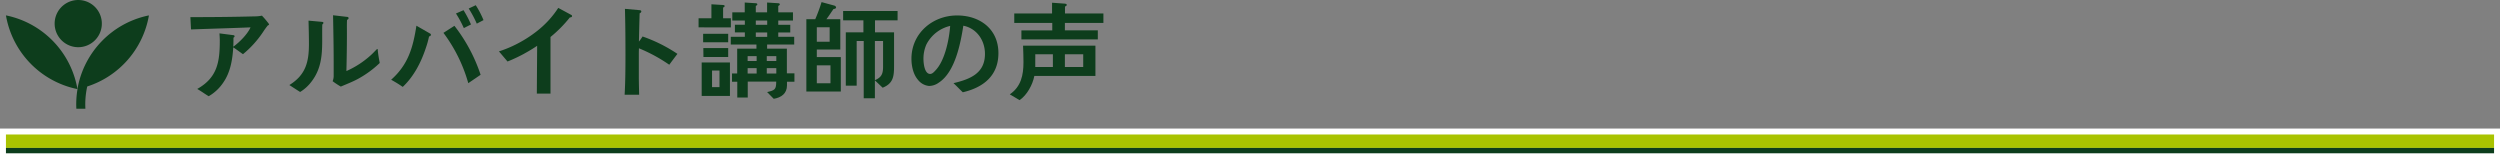 <svg xmlns="http://www.w3.org/2000/svg" width="937.014" height="59.679" viewBox="0 0 937.014 59.679">
  <rect x="0" y="0" width="937.014" height="59.679" fill="#808080" stroke="none"/>
  <g id="_parttimejob_sec3_title1" data-name=" parttimejob_sec3_title1" transform="translate(-232.905 -3361.054)">
    <g id="グループ_1631" data-name="グループ 1631">
      <g id="グループ_1629" data-name="グループ 1629">
        <rect id="長方形_639" data-name="長方形 639" width="932.56" height="5.033" transform="translate(235.132 3411.462)" fill="none" stroke="#fff" stroke-width="4.453"/>
        <rect id="長方形_640" data-name="長方形 640" width="932.56" height="2.012" transform="translate(235.132 3416.495)" fill="none" stroke="#fff" stroke-width="4.453"/>
      </g>
      <g id="グループ_1630" data-name="グループ 1630">
        <rect id="長方形_641" data-name="長方形 641" width="932.56" height="5.033" transform="translate(235.132 3411.462)" fill="#a9c300"/>
        <rect id="長方形_642" data-name="長方形 642" width="932.56" height="2.012" transform="translate(235.132 3416.495)" fill="#0d3d1c"/>
      </g>
    </g>
    <g id="グループ_1632" data-name="グループ 1632">
      <path id="パス_23263" data-name="パス 23263" d="M333.251,3370.612a28.783,28.783,0,0,0-1.785,2.483,38.071,38.071,0,0,1-7.49,8.266c-1.241-.855-2.4-1.747-3.647-2.562-.272,4.5-1.048,9.313-3.687,13.115a16.432,16.432,0,0,1-5.509,5.2c-1.475-.854-2.833-1.9-4.307-2.717,7.566-4.269,8.459-10.127,8.459-18.159,0-.893-.078-1.785-.117-2.678l5.084.659c.232,0,.582.117.582.427a.635.635,0,0,1-.427.505c0,1.125,0,2.289-.078,3.415,2.289-1.63,5.316-4.656,6.48-7.257-7.411.311-14.861.5-22.311.776l-.234-4.617h1.825c7.372,0,14.745-.078,22.078-.272a14.392,14.392,0,0,0,2.911-.272,29.9,29.9,0,0,1,2.677,3.183C333.755,3370.379,333.483,3370.535,333.251,3370.612Z" fill="#0d3d1c"/>
      <path id="パス_23264" data-name="パス 23264" d="M353.7,3370.224c-.233,7.993,1.009,15.4-4.54,22.04a15.1,15.1,0,0,1-3.764,3.26c-1.241-.777-3.1-1.98-4.035-2.6,6.092-3.763,7.334-8.575,7.334-15.365,0-2.872-.078-5.9-.155-8.77l5.16.465c.233.039.427.118.427.389A.814.814,0,0,1,353.7,3370.224Zm13.426,20.371c-2.056,1.126-4.307,1.98-6.48,2.91a27.636,27.636,0,0,1-3.065-2.017,5.386,5.386,0,0,0,.387-1.9v-4.772c0-5.976-.116-12.068-.232-18.044l5.394.621a.466.466,0,0,1,.426.466c0,.31-.349.543-.582.659-.078,1.669-.039,3.3-.039,4.967,0,4.7-.077,9.507-.194,14.2a34.1,34.1,0,0,0,8.964-5.781c.815-.7,1.551-1.514,2.328-2.29.078-.077.155-.194.271-.194.195,0,.195.388.195.466.155,1.629.426,3.182.737,4.773A38.246,38.246,0,0,1,367.13,3390.595Z" fill="#0d3d1c"/>
      <path id="パス_23265" data-name="パス 23265" d="M393.715,3374.725a35.922,35.922,0,0,1-1.281,4.54c-1.785,5.315-4.463,10.477-8.575,14.357a50.036,50.036,0,0,0-4.347-2.677c6.4-5.7,8.188-12.068,9.469-20.255l5.2,2.987a.486.486,0,0,1,.233.427C394.413,3374.454,394.025,3374.647,393.715,3374.725Zm14.706,17.5a57.14,57.14,0,0,0-9.313-18.858l4.113-2.639a61.157,61.157,0,0,1,9.818,18.354Zm-1.668-20.644a41.293,41.293,0,0,0-2.95-5.47l2.833-1.242a39.1,39.1,0,0,1,2.794,5.355Zm4.85-1.668a39.641,39.641,0,0,0-3.027-5.665l2.639-1.242a33.219,33.219,0,0,1,2.91,5.588Z" fill="#0d3d1c"/>
      <path id="パス_23266" data-name="パス 23266" d="M446.491,3367.585a48,48,0,0,1-7.256,7.334v21.225h-5.122l.116-17.927c-1.629,1.125-3.375,2.134-5.122,3.1a59.533,59.533,0,0,1-5.975,2.794l-3.221-3.8a43.6,43.6,0,0,0,8.11-3.531,44.814,44.814,0,0,0,7.334-5.045,35.179,35.179,0,0,0,6.79-7.722l4.89,2.639a.477.477,0,0,1,.271.426C447.306,3367.507,446.763,3367.585,446.491,3367.585Z" fill="#0d3d1c"/>
      <path id="パス_23267" data-name="パス 23267" d="M483.747,3385.318a59.576,59.576,0,0,0-11.369-6.169c0,.62-.039,1.241-.039,1.823v8.692c0,2.29.078,4.618.116,6.907h-5.432c.272-4.967.31-9.934.31-14.9,0-5.781-.038-11.562-.194-17.3l5.588.5c.272.039.543.155.543.465,0,.35-.349.582-.621.7-.116,3.531-.194,7.062-.271,10.593a15.761,15.761,0,0,0,1.358-1.9,56.424,56.424,0,0,1,13.076,6.519C485.764,3382.6,484.756,3383.96,483.747,3385.318Z" fill="#0d3d1c"/>
      <path id="パス_23268" data-name="パス 23268" d="M494.733,3371.31V3367.9h4.812v-5.238l4.462.271c.232,0,.5.116.5.388s-.349.505-.582.582v4h2.911v3.414ZM495.9,3397v-12.533H506.49V3397Zm.543-20.1v-3.182h9.391v3.182Zm.116,5.51-.039-3.337h9.314v3.337Zm6.015,5.084h-2.794v6.208h2.794Zm25.3,4.19v1.358c0,3.066-2.135,4.579-4.967,5.044l-2.483-2.522c2.832-.659,3.414-.893,3.414-3.919H513.164v5.976h-3.919v-5.937h-1.979v-3.1h1.94V3379.3h7.218v-1.553H506.8v-2.91h5.277v-1.63h-3.726v-2.871h3.726v-1.591h-4.7v-3.065h4.656V3362l4.268.272c.2,0,.466.155.466.389,0,.309-.349.5-.582.62v2.406h4.23V3362l4.306.272c.2,0,.466.155.466.389,0,.309-.349.5-.582.62v2.406h5.51v3.065h-5.51v1.591h4.5v2.871h-4.5v1.63h5.976v2.91H520.421v1.553h7.411v9.234h2.833v3.144ZM516.5,3382.1h-3.376v1.824H516.5Zm0,4.5h-3.376v2.018H516.5Zm3.957-17.85h-4.268v1.591h4.268Zm0,4.462h-4.268v1.669h4.268Zm3.415,8.886H520.3v1.824h3.57Zm0,4.5H520.3v2.018h3.57Z" fill="#0d3d1c"/>
      <path id="パス_23269" data-name="パス 23269" d="M535.132,3395.369v-27.124h3.337a63.559,63.559,0,0,0,2.367-6.4l4.694,1.28c.35.079.737.35.737.738,0,.427-.659.544-.969.582-.893,1.281-1.707,2.561-2.639,3.8h5.2v11.369h-8.808v2.833h9v12.922Zm8.73-24.1h-4.811v5.432h4.811Zm.311,14.279h-5.122v6.713h5.122Zm16.685-16.88v4.5H568v12.533c0,3.88-.234,6.6-4.269,8.226l-2.91-2.755v6.713h-4.19v-21.458H553.99v16.725h-4.075v-19.984h6.6v-4.5h-7.6v-3.492h20.411v3.492Zm3.027,7.761h-3.066V3391.1c2.523-1.048,3.066-2.444,3.066-5.045Z" fill="#0d3d1c"/>
      <path id="パス_23270" data-name="パス 23270" d="M593.767,3395.64c-1.2-1.126-2.289-2.328-3.492-3.415,6.131-1.475,11.8-3.608,11.8-10.981,0-5-3.026-9.545-8.109-10.554-1.048,6.713-3.1,17.384-9.2,21.341a6.431,6.431,0,0,1-3.609,1.242,5.956,5.956,0,0,1-4.151-2.251c-1.825-2.095-2.484-5.238-2.484-7.954,0-9.507,7.877-16.22,17.113-16.22,8.536,0,15.482,5.083,15.482,14.124C607.116,3389.431,601.45,3393.855,593.767,3395.64Zm-13.659-17.889a13.176,13.176,0,0,0-1.086,5.317c0,1.591.349,5.7,2.523,5.7.775,0,1.435-.737,1.9-1.242,3.648-3.725,5.2-11.68,5.587-16.763A13.432,13.432,0,0,0,580.108,3377.751Z" fill="#0d3d1c"/>
      <path id="パス_23271" data-name="パス 23271" d="M620.585,3389.509c-.621,3.259-2.755,7.217-5.549,9.08l-3.648-2.174c4.23-2.91,5.122-7.216,5.122-12.028,0-2.057-.078-4.152-.155-6.209h27.123v11.331Zm11.447-19.867v2.794h12.339v3.375H615.734v-3.375H627.3v-2.794H613.057v-3.531H627.22v-4.035l4.889.348c.272.039.621.116.621.466,0,.311-.387.543-.66.621v2.6h14.4v3.531Zm-4.5,11.757h-6.6c.038.621,0,1.28,0,1.9v2.872h6.6Zm11.37,0h-6.868v4.773H638.9Z" fill="#0d3d1c"/>
    </g>
    <g id="グループ_1633" data-name="グループ 1633">
      <path id="パス_23272" data-name="パス 23272" d="M235.132,3366.829l.428.08a34.092,34.092,0,0,1,26.37,27.534l-.425-.085a34.089,34.089,0,0,1-26.373-27.529" fill="#0d3d1c"/>
      <path id="パス_23273" data-name="パス 23273" d="M271.023,3370.864a8.845,8.845,0,1,1-7.829-9.756,8.842,8.842,0,0,1,7.829,9.756" fill="#0d3d1c"/>
      <path id="パス_23274" data-name="パス 23274" d="M288.3,3366.909a34.1,34.1,0,0,0-26.375,27.534l.037-.01a33.27,33.27,0,0,0-.439,7.384h3.392a30.51,30.51,0,0,1,.687-8.351,34.1,34.1,0,0,0,23.123-26.637l-.425.08" fill="#0d3d1c"/>
    </g>
  </g>
</svg>
